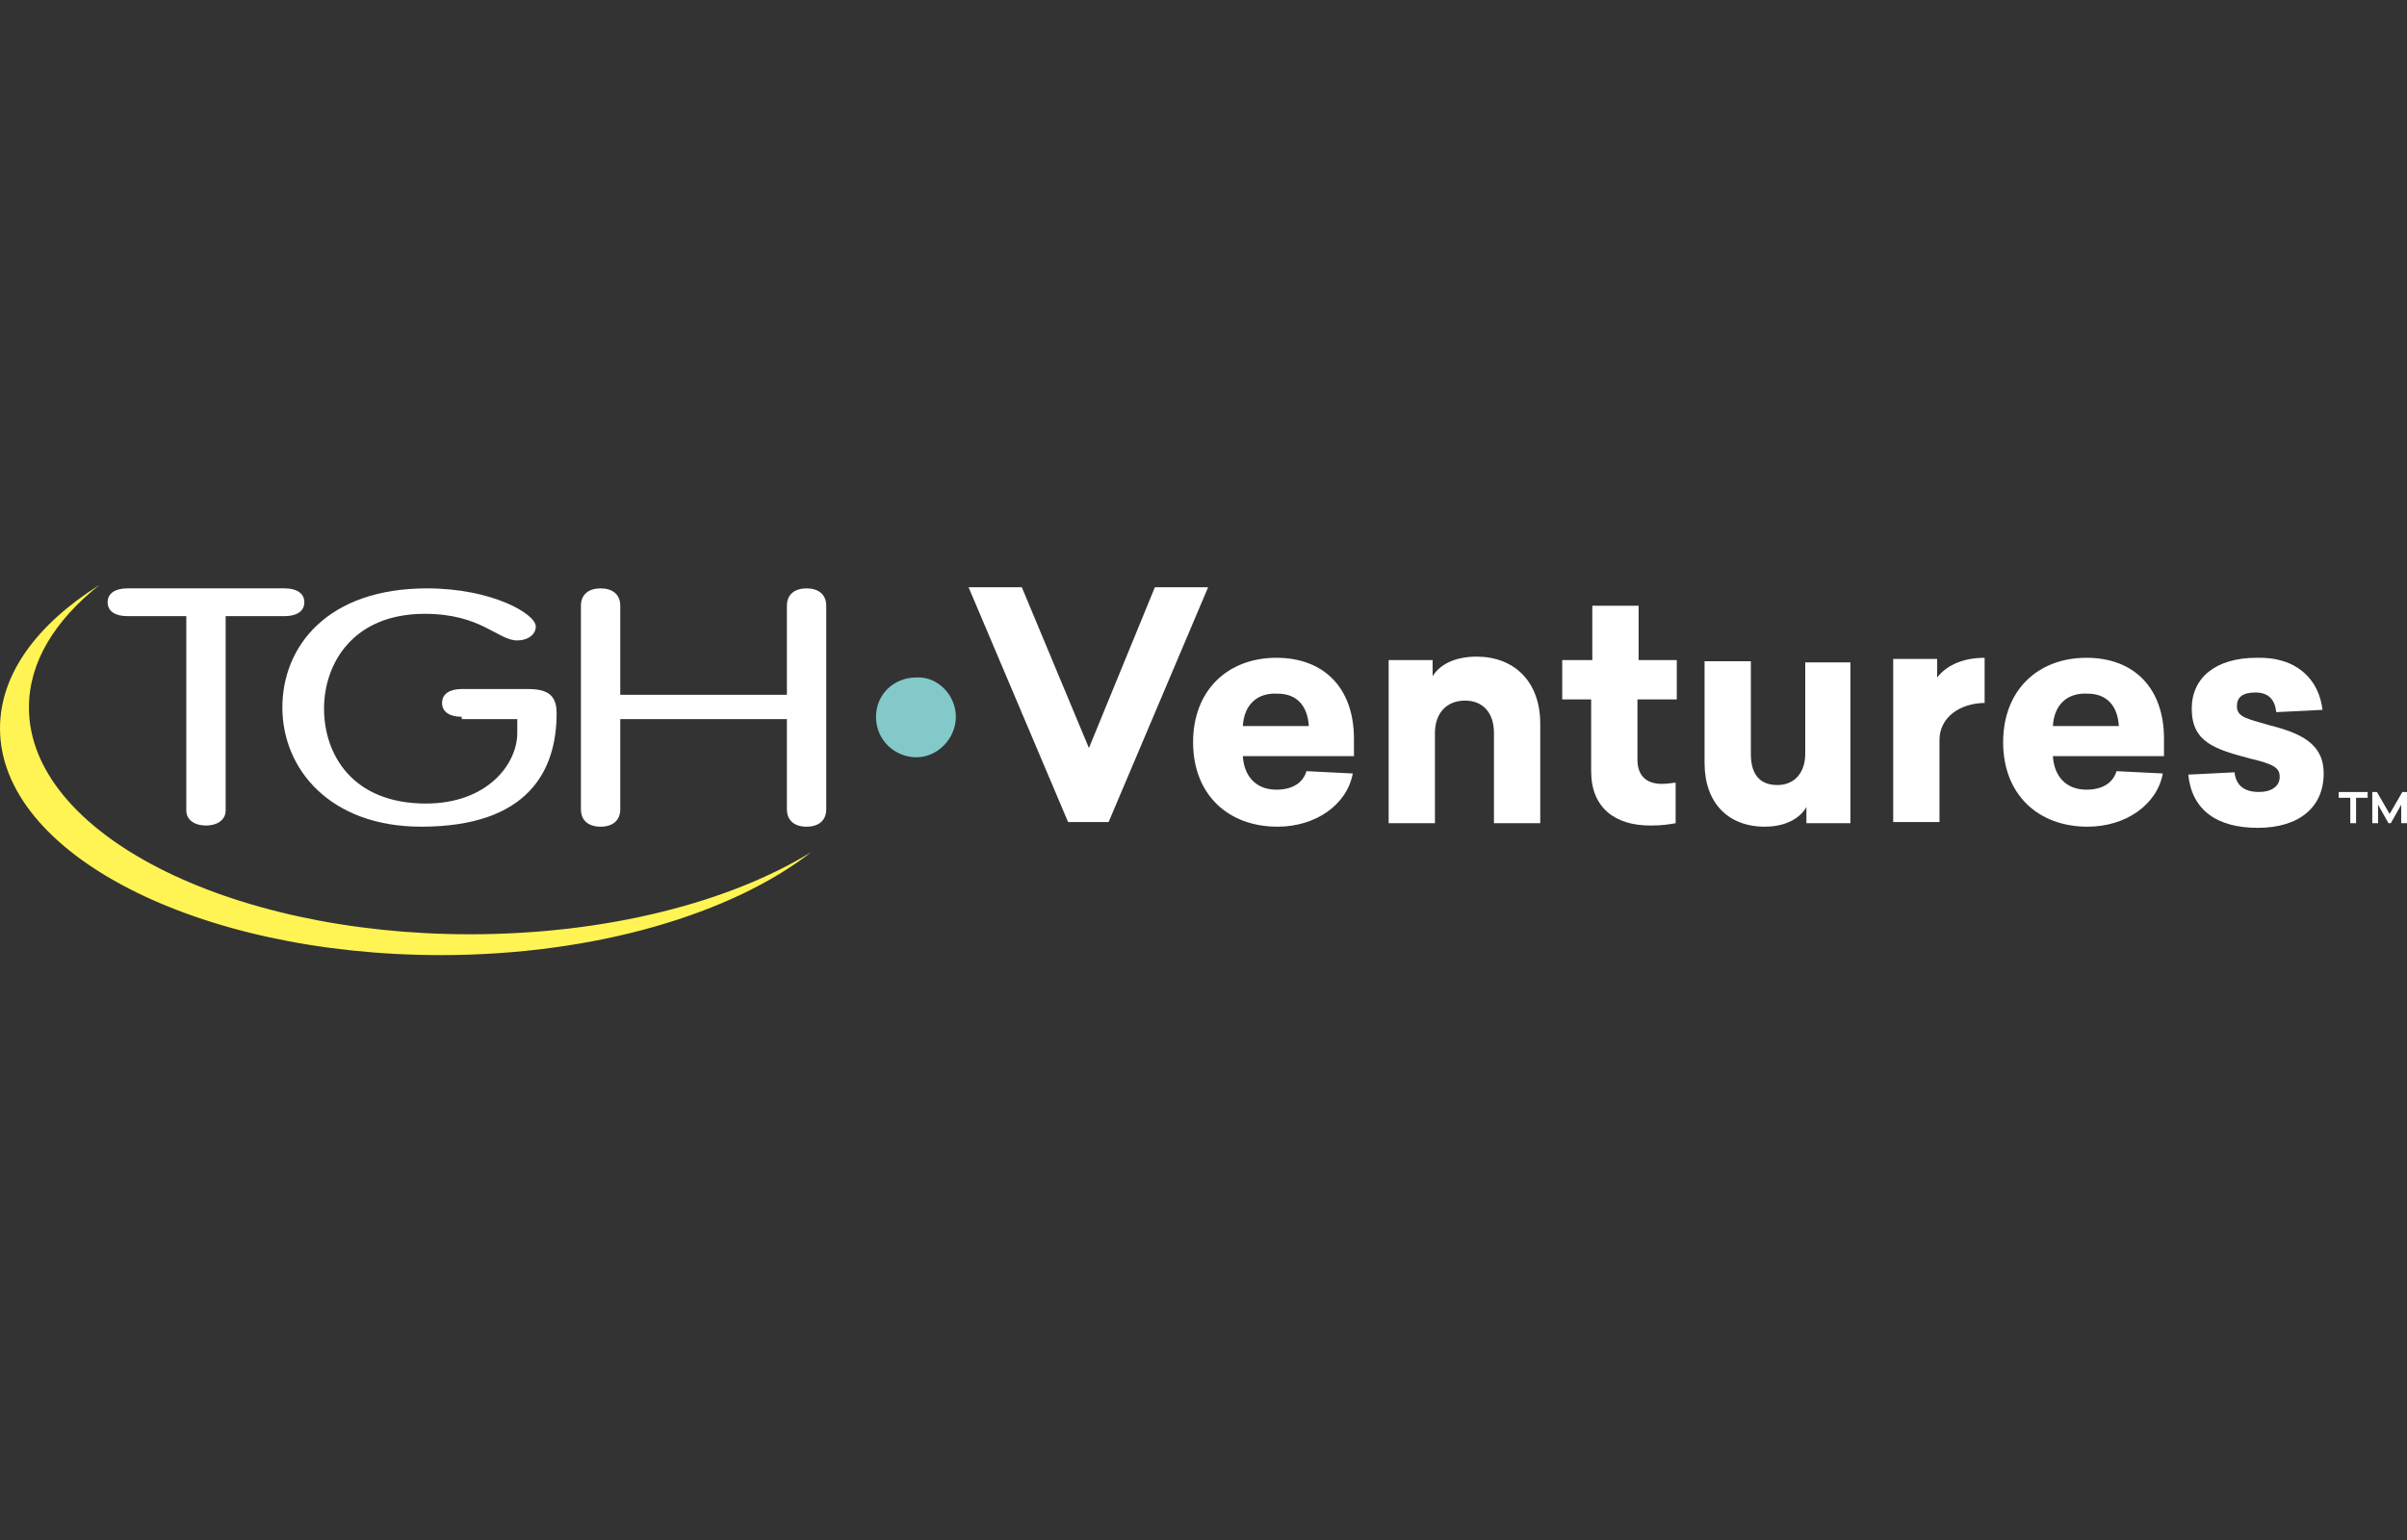 <?xml version="1.0" encoding="UTF-8"?>
<svg id="Layer_1" xmlns="http://www.w3.org/2000/svg" version="1.1" viewBox="0 0 250 160">
  <rect x="0" y="0" width="250" height="160" fill="#333333" stroke="none"/>
  <!-- Generator: Adobe Illustrator 29.7.1, SVG Export Plug-In . SVG Version: 2.1.1 Build 8)  -->
  <defs>
    <style>
      .st0 {
        fill: #fff;
      }

      .st1 {
        fill: #83c9c9;
      }

      .st2 {
        fill: #fff453;
      }
    </style>
  </defs>
  <g>
    <g>
      <path class="st0" d="M125.481,61.01l-10.337,24.399h-4.207l-10.337-24.399h5.529l6.971,16.707,6.851-16.707h5.53Z"/>
      <path class="st0" d="M140.745,78.558h-11.659c.12,2.043,1.322,3.486,3.486,3.486,1.683,0,2.764-.721,3.125-1.923l4.808.24c-.601,3.245-3.846,5.529-7.812,5.529-5.168,0-8.774-3.365-8.774-8.774s3.606-8.774,8.654-8.774c4.928,0,8.053,3.125,8.053,8.413v1.803h.12s-.001,0-.001,0ZM129.087,75.433h6.851c-.12-2.043-1.202-3.365-3.245-3.365-2.163-.12-3.486,1.202-3.606,3.365Z"/>
      <path class="st0" d="M159.976,75.192v10.337h-4.808v-9.375c0-2.163-1.202-3.365-3.005-3.365-1.923,0-3.125,1.322-3.125,3.365v9.375h-4.808v-16.947h4.567v1.683c.721-1.202,2.284-2.043,4.567-2.043,3.846,0,6.611,2.524,6.611,6.971,0,0,.001-.001.001,0Z"/>
      <path class="st0" d="M174.038,72.668h-3.966v6.25c0,1.923,1.202,2.524,2.524,2.524.721,0,1.082-.12,1.442-.12v4.207c-.721.12-1.322.24-2.644.24-3.606,0-6.13-1.803-6.13-5.649v-7.452h-3.005v-4.087h3.125v-5.649h4.808v5.649h3.966v4.087h-.12Z"/>
      <path class="st0" d="M192.187,68.582v16.947h-4.567v-1.683c-.601,1.082-2.043,2.043-4.327,2.043-3.846,0-6.25-2.524-6.25-6.611v-10.577h4.808v9.615c0,2.043.841,3.245,2.764,3.245,1.803,0,2.885-1.322,2.885-3.245v-9.495h4.688v-.24s-.001,0-.001,0Z"/>
      <path class="st0" d="M206.25,73.029c-2.764,0-4.808,1.563-4.808,3.846v8.534h-4.808v-16.947h4.567v1.923c.841-1.082,2.404-2.043,4.928-2.043v4.687h.121Z"/>
      <path class="st0" d="M224.88,78.558h-11.659c.12,2.043,1.322,3.486,3.486,3.486,1.683,0,2.764-.721,3.125-1.923l4.808.24c-.601,3.245-3.846,5.529-7.812,5.529-5.168,0-8.774-3.365-8.774-8.774s3.606-8.774,8.654-8.774c4.928,0,8.053,3.125,8.053,8.413v1.803h.12s-.001,0-.001,0ZM213.221,75.433h6.851c-.12-2.043-1.202-3.365-3.245-3.365-2.163-.12-3.486,1.202-3.606,3.365h0Z"/>
      <path class="st0" d="M241.226,73.75l-4.808.24c-.12-1.202-.721-2.043-2.163-2.043-1.322,0-1.923.481-1.923,1.442,0,1.202,1.322,1.322,3.245,1.923,3.365.841,5.769,1.923,5.769,5.048,0,3.486-2.524,5.649-6.851,5.649s-6.851-1.923-7.212-5.529l4.808-.24c.12,1.202.841,2.043,2.524,2.043,1.322,0,2.163-.601,2.163-1.563s-.601-1.322-3.125-1.923c-3.606-.962-6.01-1.683-6.01-5.168,0-3.245,2.524-5.288,6.731-5.288,4.207-.12,6.49,2.284,6.851,5.409,0,0,.001,0,.001,0Z"/>
    </g>
    <path class="st0" d="M245.913,82.284v.601h-1.202v2.644h-.601v-2.644h-1.202v-.601h3.005,0ZM250,82.284v3.245h-.601v-1.923l-1.082,1.923h-.24l-1.082-1.923v1.923h-.601v-3.245h.481l1.322,2.284,1.322-2.284h.481,0Z"/>
  </g>
  <path class="st1" d="M99.279,74.471c0,2.284-1.923,4.207-4.087,4.207-2.284,0-4.207-1.803-4.207-4.207,0-2.284,1.803-4.087,4.207-4.087,2.163-.12,4.087,1.803,4.087,4.087Z"/>
  <g>
    <path class="st2" d="M48.798,97.067c-25.24,0-45.793-10.577-45.793-23.558,0-4.687,2.644-9.014,7.332-12.74-6.49,4.087-10.337,9.255-10.337,14.904,0,12.981,20.433,23.558,45.793,23.558,16.106,0,30.288-4.327,38.462-10.697-8.413,5.168-21.154,8.534-35.457,8.534h0s0,0,0-.001Z"/>
    <path class="st0" d="M19.351,64.014h-6.13c-1.202,0-2.043-.481-2.043-1.442s.841-1.442,2.043-1.442h16.346c1.202,0,2.043.481,2.043,1.442s-.841,1.442-2.043,1.442h-6.13v20.192c0,.962-.841,1.563-2.043,1.563s-2.043-.601-2.043-1.563v-20.192h0Z"/>
    <path class="st0" d="M47.957,74.471c-1.202,0-2.043-.481-2.043-1.442s.841-1.442,2.043-1.442h6.851c2.043,0,3.005.601,3.005,2.524,0,5.889-2.885,11.779-14.062,11.779-9.495,0-14.423-6.01-14.423-12.38s4.688-12.38,15.024-12.38c6.731,0,11.298,2.644,11.298,3.966,0,.841-.841,1.442-1.923,1.442-2.043,0-3.726-2.764-9.615-2.764-7.452,0-10.457,5.168-10.457,9.856s2.885,9.856,10.577,9.856c6.37,0,9.495-4.087,9.495-7.332v-1.442h-5.769v-.24s0-.001,0,0Z"/>
    <path class="st0" d="M64.423,84.087c0,1.202-.841,1.803-2.043,1.803s-2.043-.601-2.043-1.803v-21.154c0-1.202.841-1.803,2.043-1.803s2.043.601,2.043,1.803v9.255h17.308v-9.255c0-1.202.841-1.803,2.043-1.803s2.043.601,2.043,1.803v21.154c0,1.202-.841,1.803-2.043,1.803s-2.043-.601-2.043-1.803v-9.375h-17.308v9.375h0Z"/>
  </g>
</svg>